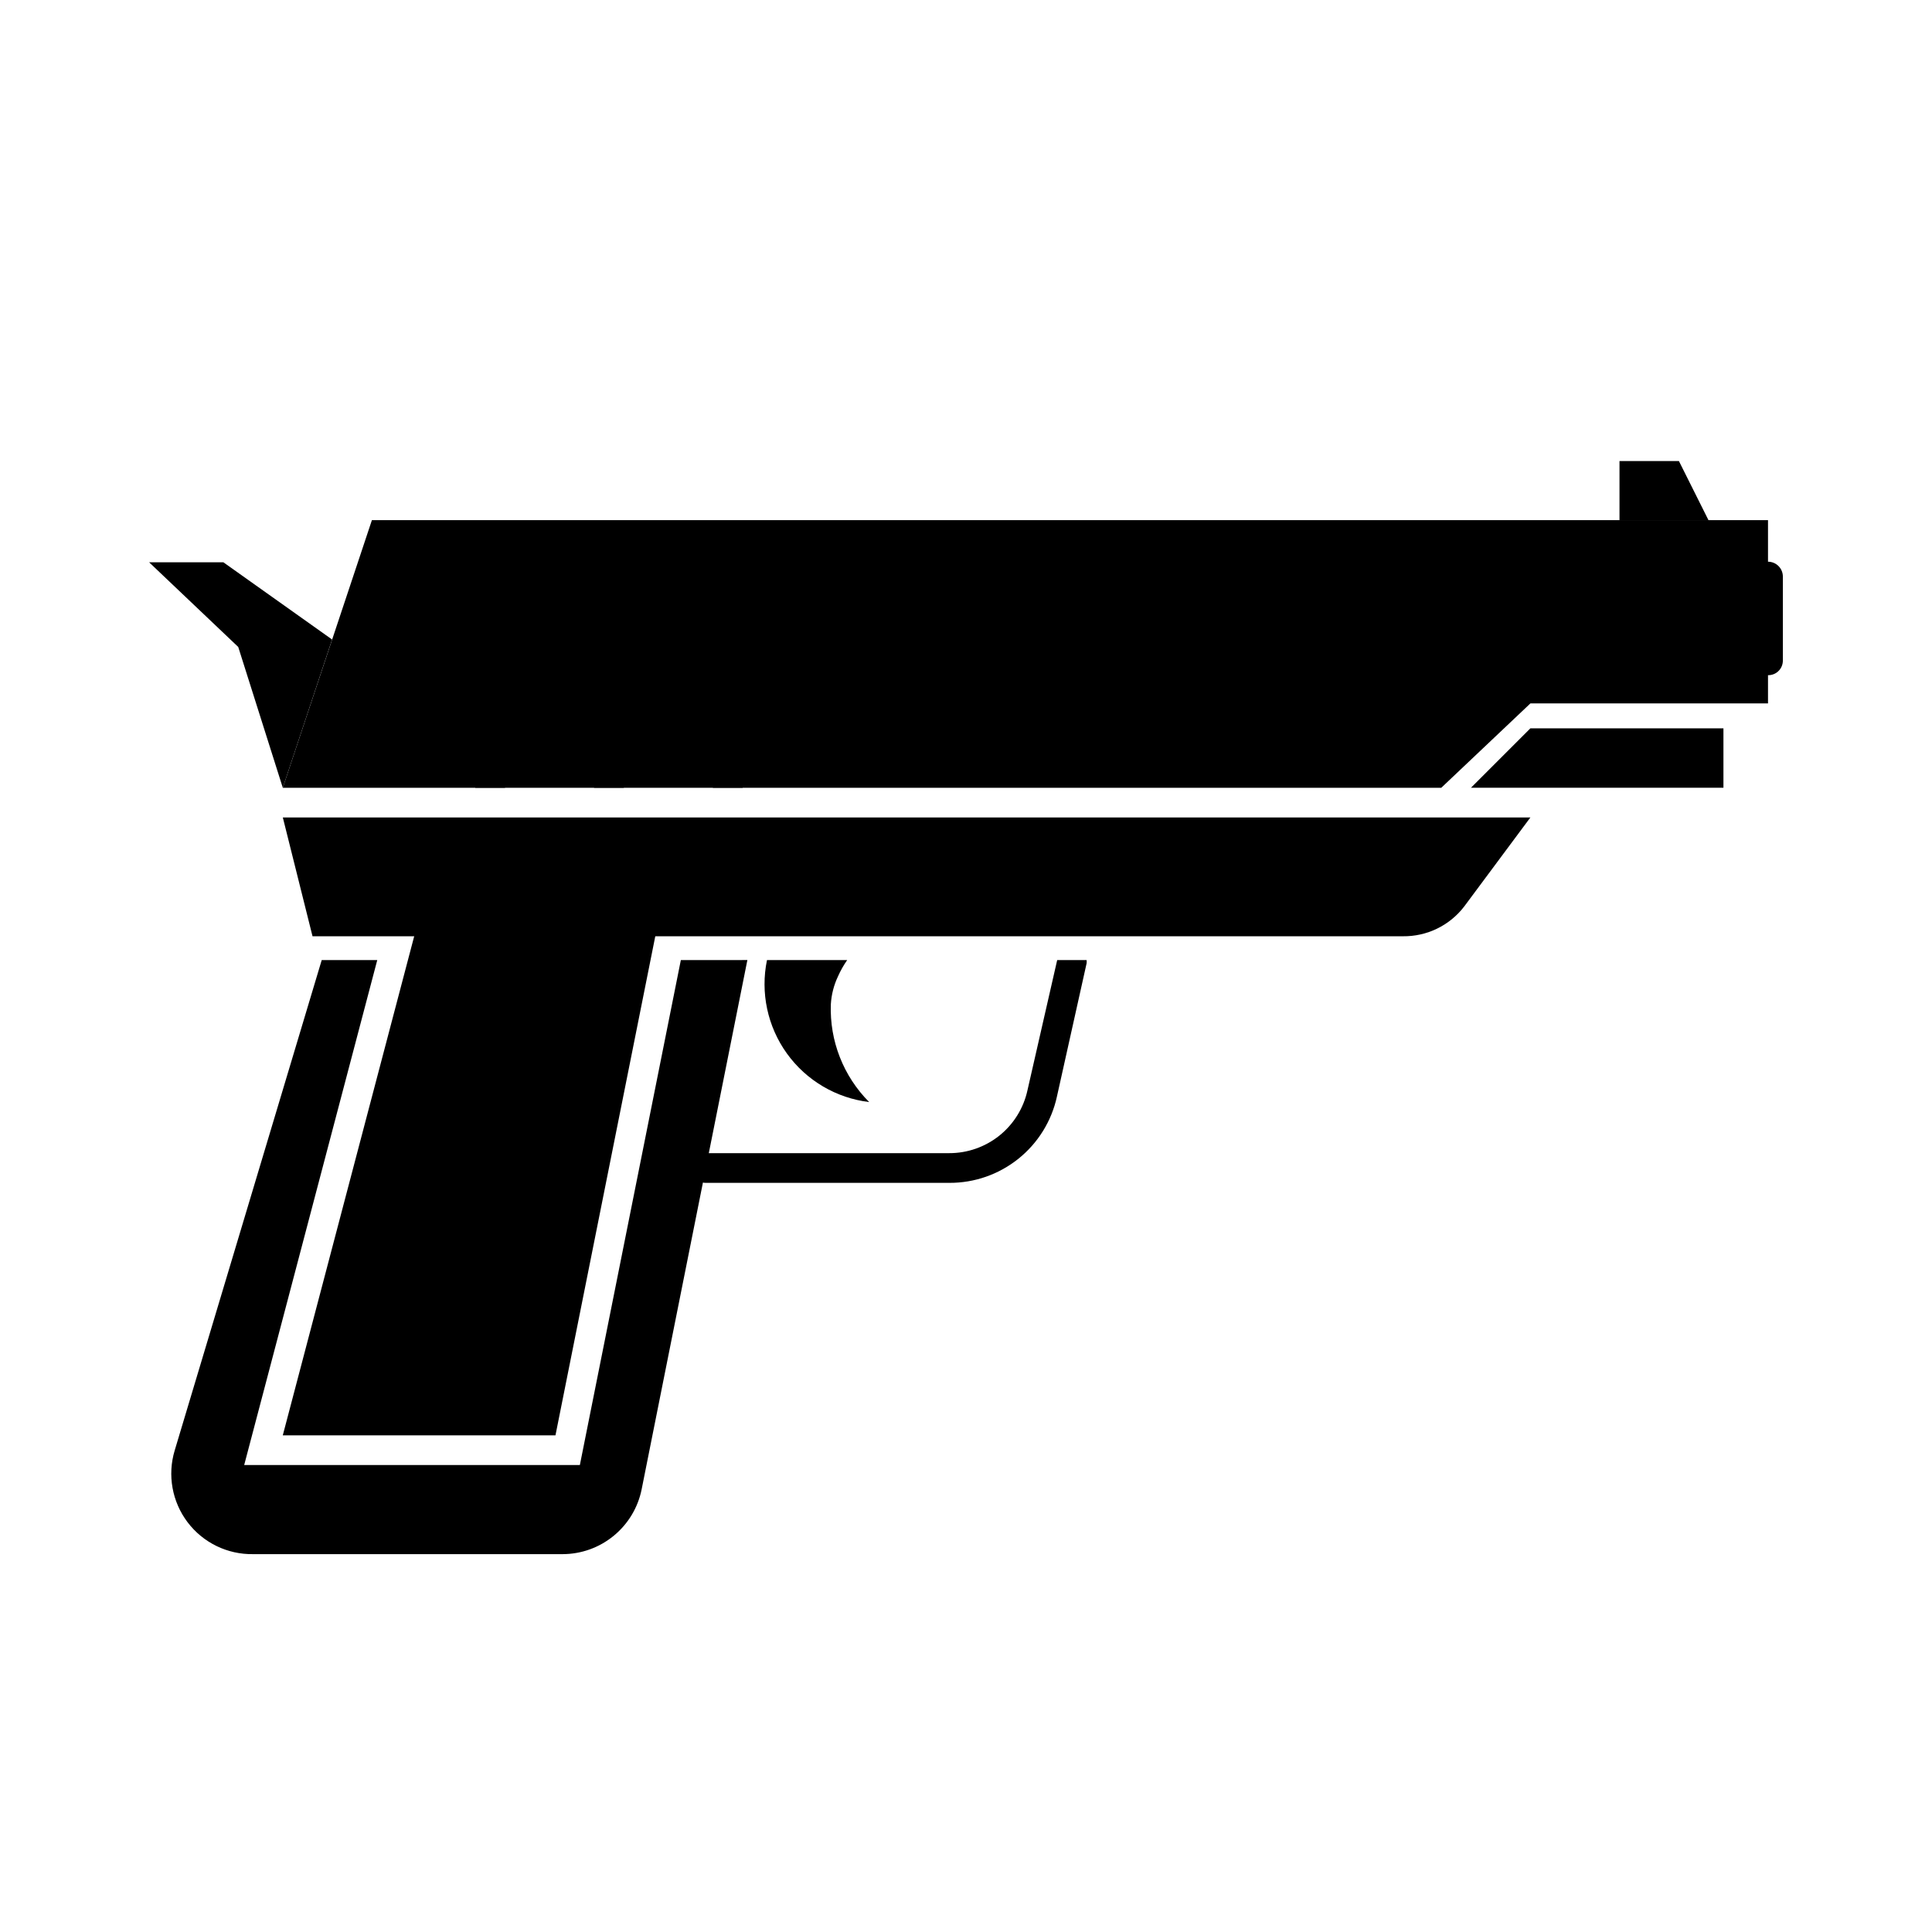 <?xml version="1.0" encoding="UTF-8"?>
<!-- Uploaded to: SVG Repo, www.svgrepo.com, Generator: SVG Repo Mixer Tools -->
<svg fill="#000000" width="800px" height="800px" version="1.1" viewBox="144 144 512 512" xmlns="http://www.w3.org/2000/svg">
 <g>
  <path d="m431.96 398.43c0.039 0.285 0.039 0.578 0 0.863l-7.871 35.344v0.004c-1.422 6.488-5.027 12.297-10.211 16.449-5.188 4.156-11.641 6.406-18.285 6.379h-64.551c-2.172 0-3.934-1.762-3.934-3.938 0-2.172 1.762-3.934 3.934-3.934h64.473c4.852 0.02 9.562-1.629 13.348-4.664 3.781-3.039 6.406-7.285 7.434-12.027l7.871-34.48z"/>
  <path d="m612.54 322.93c-1.023 0.023-2.012-0.363-2.75-1.07-0.738-0.711-1.164-1.684-1.188-2.707v-22.355c0-2.176 1.766-3.938 3.938-3.938 2.176 0 3.938 1.762 3.938 3.938v22.355c-0.023 1.023-0.449 1.996-1.188 2.707-0.738 0.707-1.727 1.094-2.75 1.07z"/>
  <path d="m232.01 313.48-28.809-20.465h-19.68l23.613 22.434 11.809 37.312"/>
  <path d="m612.54 330.41v-48.57h-369.98l-23.617 70.926h307.01l23.617-22.355z"/>
  <path d="m600.73 337.02h-51.168l-15.742 15.742h66.91z"/>
  <path d="m316.4 392.12h199.4c6.344 0.074 12.352-2.84 16.215-7.871l17.555-23.617h-330.62l7.871 31.488h25.27"/>
  <path d="m324.43 398.43-26.762 133.82h-88.957l35.266-133.82h-14.719l-38.965 129.96c-1.961 6.519-0.691 13.586 3.414 19.016 4.109 5.426 10.559 8.57 17.367 8.457h82.027c4.934-0.008 9.711-1.723 13.523-4.852 3.816-3.125 6.438-7.473 7.414-12.309l28.023-140.28z"/>
  <path d="m218.94 524.38 37.312-141.7h63.293l-28.34 141.7z"/>
  <path d="m347.26 398.43c-1.781 8.625 0.133 17.605 5.277 24.758 5.148 7.148 13.055 11.816 21.801 12.867-6.832-6.848-10.508-16.23-10.156-25.898 0.148-2.562 0.789-5.078 1.891-7.398 0.672-1.52 1.488-2.969 2.441-4.328"/>
  <path d="m293.57 301.52-15.742 51.246h-7.875c-0.039-0.34-0.039-0.684 0-1.023l15.742-52.27c0.676-2.023 2.84-3.141 4.883-2.519 1.035 0.145 1.961 0.727 2.531 1.602 0.574 0.875 0.742 1.957 0.461 2.965z"/>
  <path d="m325.06 301.52-15.742 51.246h-7.875c-0.039-0.34-0.039-0.684 0-1.023l15.742-52.27c0.676-2.023 2.84-3.141 4.883-2.519 1.035 0.145 1.961 0.727 2.531 1.602 0.574 0.875 0.742 1.957 0.461 2.965z"/>
  <path d="m356.55 301.52-15.742 51.246h-7.875c-0.039-0.34-0.039-0.684 0-1.023l15.742-52.27c0.676-2.023 2.84-3.141 4.883-2.519 1.035 0.145 1.961 0.727 2.531 1.602 0.574 0.875 0.742 1.957 0.461 2.965z"/>
  <path d="m596.8 281.92h-23.617v-15.742h15.742z"/>
 </g>
</svg>